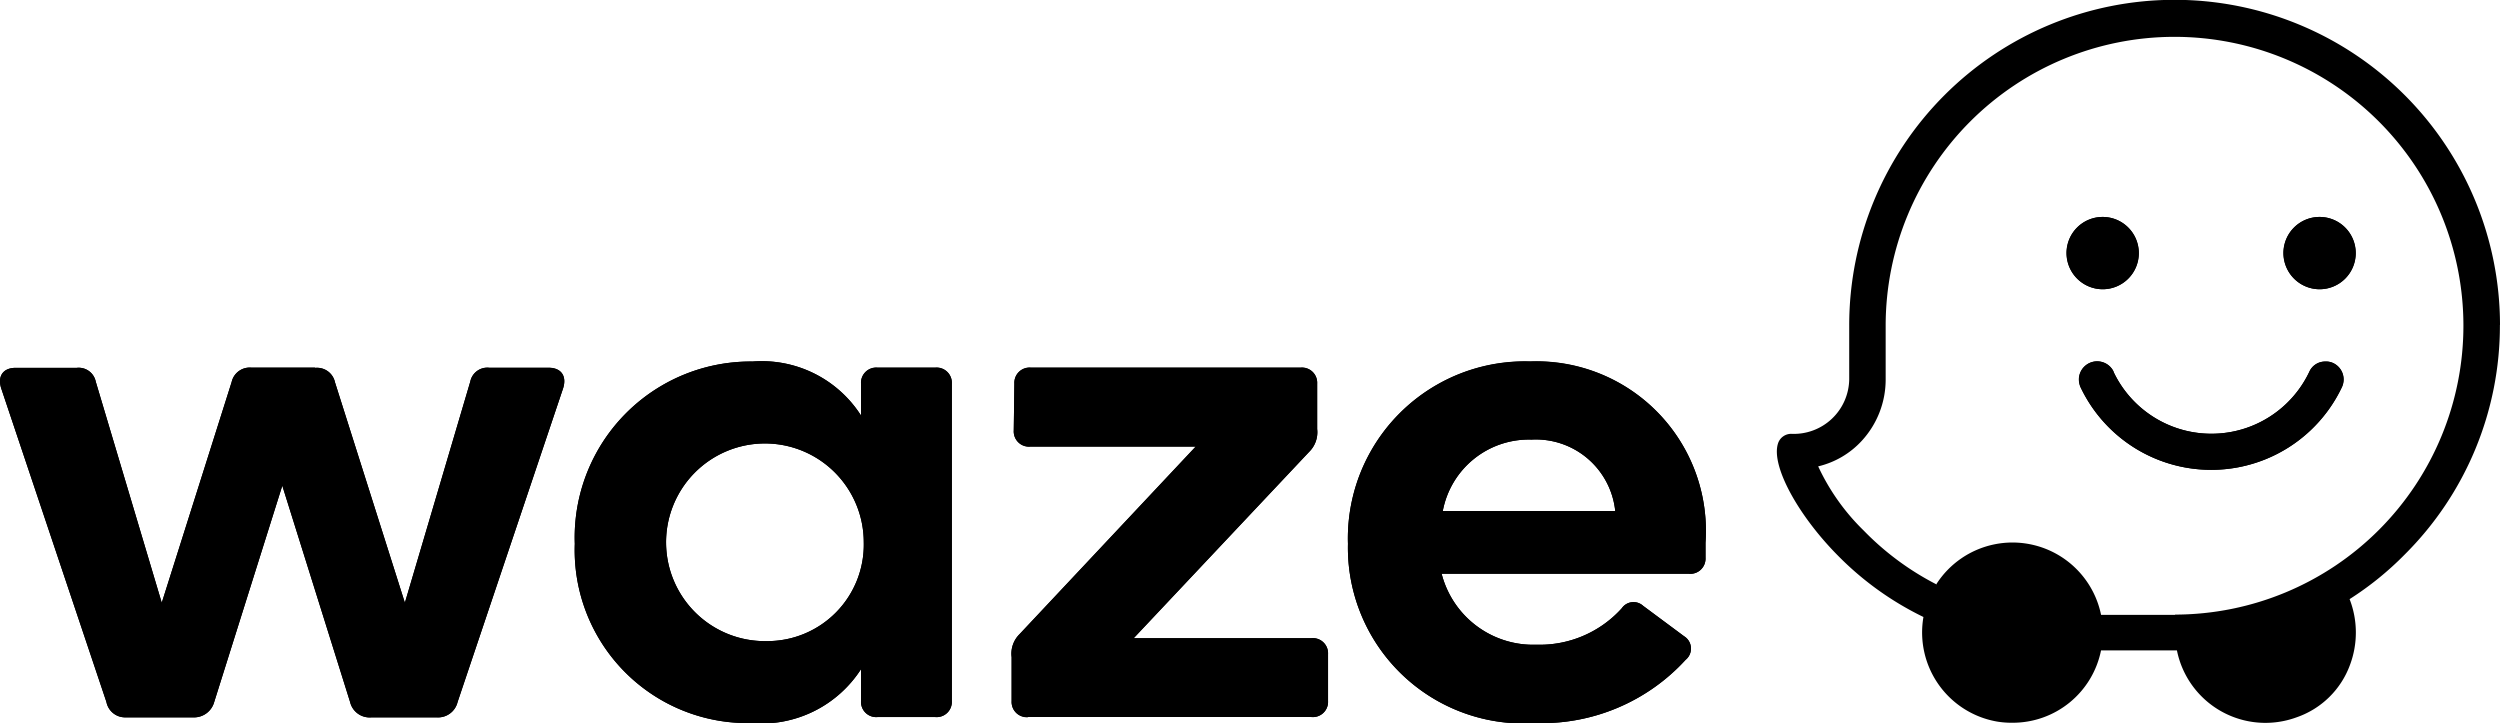 <svg id="Group_418" data-name="Group 418" xmlns="http://www.w3.org/2000/svg" xmlns:xlink="http://www.w3.org/1999/xlink" width="56.382" height="16.307" viewBox="0 0 56.382 16.307">
  <defs>
    <clipPath id="clip-path">
      <rect id="Rectangle_71" data-name="Rectangle 71" width="56.382" height="16.307" fill="none"/>
    </clipPath>
  </defs>
  <g id="Group_417" data-name="Group 417" clip-path="url(#clip-path)">
    <path id="Path_99" data-name="Path 99" d="M32.539,15.37a1.975,1.975,0,0,1,2-1.61,1.8,1.8,0,0,1,1.889,1.61H32.539Zm2.086,4.783a4.4,4.4,0,0,0,3.391-1.427.326.326,0,0,0-.034-.53l-.924-.686a.321.321,0,0,0-.482.054,2.492,2.492,0,0,1-1.923.822,2.132,2.132,0,0,1-2.14-1.6H38.09a.343.343,0,0,0,.374-.36v-.34A3.823,3.823,0,0,0,34.509,12,3.992,3.992,0,0,0,30.4,16.111a3.965,3.965,0,0,0,4.233,4.043Zm-11.442-.136h6.394a.343.343,0,0,0,.374-.36V18.6a.343.343,0,0,0-.374-.36H25.568l3.955-4.2a.621.621,0,0,0,.183-.516V12.5a.343.343,0,0,0-.374-.36H23.251a.343.343,0,0,0-.374.36l-.014,1.06a.343.343,0,0,0,.374.36h3.73l-3.975,4.233a.616.616,0,0,0-.177.516v.992a.343.343,0,0,0,.374.36Zm-5.891-1.712a2.229,2.229,0,1,1,2.188-2.229,2.175,2.175,0,0,1-2.188,2.229m-.36,1.848a2.675,2.675,0,0,0,2.487-1.216v.72a.343.343,0,0,0,.374.36h1.3a.343.343,0,0,0,.374-.36V12.5a.343.343,0,0,0-.374-.36h-1.3a.343.343,0,0,0-.374.36v.72A2.657,2.657,0,0,0,16.972,12a3.968,3.968,0,0,0-4.009,4.111,3.9,3.9,0,0,0,3.961,4.043ZM7.1,12.136H5.666a.418.418,0,0,0-.442.326L3.648,17.443,2.16,12.455a.392.392,0,0,0-.428-.313H.353c-.279,0-.414.183-.326.462L2.4,19.678a.429.429,0,0,0,.428.347H4.355a.472.472,0,0,0,.476-.347L6.366,14.8l1.529,4.879a.453.453,0,0,0,.476.347H9.858a.453.453,0,0,0,.462-.347L12.7,12.6c.088-.279-.048-.462-.326-.462H11.034a.392.392,0,0,0-.428.313L9.131,17.443,7.555,12.469a.413.413,0,0,0-.442-.326Z" transform="translate(0 -3.846)"/>
    <path id="Path_100" data-name="Path 100" d="M75.285,7.331a7.338,7.338,0,0,0-14.677.007V8.555A1.249,1.249,0,0,1,59.3,9.784a.312.312,0,0,0-.3.224c-.156.51.469,1.631,1.352,2.521a6.976,6.976,0,0,0,1.93,1.386,2.04,2.04,0,0,0,1.658,2.358,1.986,1.986,0,0,0,.347.027,2.031,2.031,0,0,0,2-1.631h1.712a2.036,2.036,0,0,0,2.7,1.508A1.963,1.963,0,0,0,71.9,15a2.08,2.08,0,0,0-.007-1.488,7.071,7.071,0,0,0,1.243-1.006,7.283,7.283,0,0,0,2.147-5.184Zm-7.331,6.536H66.288a2.039,2.039,0,0,0-3.71-.7v.014a6.3,6.3,0,0,1-1.644-1.216,4.911,4.911,0,0,1-1.026-1.447,1.943,1.943,0,0,0,.978-.571,2.04,2.04,0,0,0,.544-1.393V7.345a6.515,6.515,0,1,1,6.53,6.516Z" transform="translate(-18.903 0)"/>
    <path id="Path_101" data-name="Path 101" d="M52.311,8.831a.815.815,0,1,0-.815-.815.818.818,0,0,0,.815.815m-4.892,0a.815.815,0,1,0-.815-.815.818.818,0,0,0,.815.815m.245,1.855a.412.412,0,0,0-.781.177.473.473,0,0,0,.034.17,3.261,3.261,0,0,0,5.9,0,.408.408,0,0,0-.2-.537.363.363,0,0,0-.17-.034h-.007a.388.388,0,0,0-.36.231,2.444,2.444,0,0,1-4.417,0ZM32.539,13.832a1.975,1.975,0,0,1,2-1.61,1.8,1.8,0,0,1,1.889,1.61H32.539Zm2.086,4.783a4.4,4.4,0,0,0,3.391-1.427.326.326,0,0,0-.034-.53l-.924-.686a.321.321,0,0,0-.482.054,2.492,2.492,0,0,1-1.923.822,2.132,2.132,0,0,1-2.14-1.6H38.09a.343.343,0,0,0,.374-.36v-.34a3.823,3.823,0,0,0-3.955-4.09A3.992,3.992,0,0,0,30.4,14.572a3.965,3.965,0,0,0,4.233,4.043Zm-11.442-.136h6.394a.343.343,0,0,0,.374-.36v-1.06a.343.343,0,0,0-.374-.36H25.568l3.955-4.2a.621.621,0,0,0,.183-.516V10.957a.343.343,0,0,0-.374-.36H23.251a.343.343,0,0,0-.374.36l-.014,1.06a.343.343,0,0,0,.374.36h3.73l-3.975,4.233a.616.616,0,0,0-.177.516v.992a.343.343,0,0,0,.374.36Zm-5.891-1.712a2.229,2.229,0,1,1,2.188-2.229,2.175,2.175,0,0,1-2.188,2.229m-.36,1.848A2.675,2.675,0,0,0,19.418,17.4v.72a.343.343,0,0,0,.374.36h1.3a.343.343,0,0,0,.374-.36V10.957a.343.343,0,0,0-.374-.36h-1.3a.343.343,0,0,0-.374.36v.72a2.657,2.657,0,0,0-2.446-1.216,3.968,3.968,0,0,0-4.009,4.111,3.9,3.9,0,0,0,3.961,4.043ZM7.1,10.6H5.666a.418.418,0,0,0-.442.326L3.648,15.9,2.16,10.917a.392.392,0,0,0-.428-.313H.353c-.279,0-.414.183-.326.462L2.4,18.139a.429.429,0,0,0,.428.347H4.355a.472.472,0,0,0,.476-.347l1.536-4.879,1.529,4.879a.453.453,0,0,0,.476.347H9.858a.453.453,0,0,0,.462-.347L12.7,11.066c.088-.279-.048-.462-.326-.462H11.034a.392.392,0,0,0-.428.313L9.131,15.9,7.555,10.93a.413.413,0,0,0-.442-.326Z" transform="translate(0 -2.308)"/>
    <path id="Path_102" data-name="Path 102" d="M74.3,8.831a.815.815,0,1,0-.815-.815.818.818,0,0,0,.815.815m-4.892,0a.815.815,0,1,0-.815-.815.818.818,0,0,0,.815.815m.245,1.855a.412.412,0,0,0-.781.177.473.473,0,0,0,.034.17,3.261,3.261,0,0,0,5.9,0,.408.408,0,0,0-.2-.537.363.363,0,0,0-.17-.034h-.007a.388.388,0,0,0-.36.231,2.444,2.444,0,0,1-4.417,0Z" transform="translate(-21.985 -2.308)"/>
  </g>
</svg>
